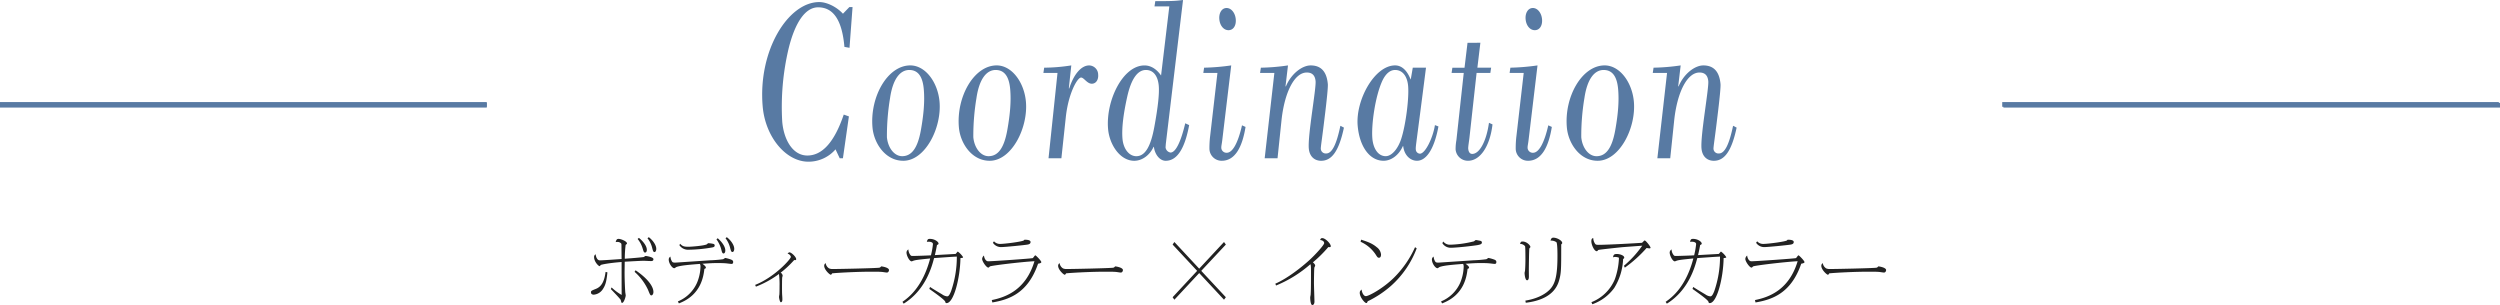 <svg xmlns="http://www.w3.org/2000/svg" width="1058" height="129.084" viewBox="0 0 1058 129.084"><defs><clipPath id="a"><path fill="#cf8c8a" d="M0 0h412.4v68.424H0z" data-name="長方形 7748"/></clipPath></defs><g data-name="グループ 15469"><path fill="#222" d="M258.5 122.334c.72.75 4.11 4.26 4.2 4.62.27 1.11.3 1.23.57 1.23.75 0 1.53-2.55 1.53-3.15 0-.18-.15-1.08-.18-1.29s-.3-4.47-.3-8.52c0-.63.06-3.78.06-4.47 1.14-.06 6.75-.39 8.01-.39.39 0 1.98.09 2.25.09.21 0 .54.03.75.03.48 0 1.14 0 1.14-.81 0-.93-3.09-1.35-3.33-1.35-.15 0-.66.42-.78.45-.51.12-5.37.54-8.01.72a49 49 0 0 1 .36-5.85c.45-.36.57-.45.57-.63 0-.9-2.58-1.92-3.51-1.92-.84 0-.96.39-1.29 1.35a4 4 0 0 1 .69-.06 2.1 2.1 0 0 1 1.68.69 2.2 2.2 0 0 1 .09.78c0 .81.06 4.83.06 5.76-1.59.12-8.01.57-9.24.57-1.11 0-1.65-1.56-1.74-2.58a1.3 1.3 0 0 0-.66 1.2c0 1.98 1.89 3.84 2.34 3.84.12 0 .42-.45.51-.51.36-.18 3.18-.81 8.79-1.26 0 1.95 0 12.42.03 13.95a21.4 21.4 0 0 1-4.26-3.18Zm-2.22-7.26c-.51 4.02-1.74 6.24-4.08 7.17-1.92.78-2.1.84-2.1 1.5 0 .72.6.96 1.2.96a5.04 5.04 0 0 0 3.9-2.46c1.14-1.74 1.5-3.48 1.86-6.99Zm12.27-.03a22.9 22.9 0 0 1 5.67 7.56c.9 2.22.99 2.4 1.5 2.4.3 0 .81-.51.81-1.44 0-2.07-1.95-5.37-7.56-9.18Zm1.29-13.92a11.5 11.5 0 0 1 2.16 4.14c.33 1.08.45 1.62 1.02 1.62.21 0 .72-.21.72-1.14 0-1.89-2.04-4.05-3.36-5.07Zm4.17-.3a10.5 10.5 0 0 1 2.04 4.29c.3 1.08.42 1.56.93 1.56.54 0 .75-.81.75-1.38 0-1.41-1.2-3.39-3.15-4.92Zm13.5 2.91a4.37 4.37 0 0 0 3.93 1.95 62 62 0 0 0 10.11-.99c.36-.09.9-.21.9-.78a.65.65 0 0 0-.51-.69 11.6 11.6 0 0 0-2.22-.3c-.12 0-.54.45-.66.51-1.35.6-6.63.99-7.59.99-1.8 0-2.55-.09-3.63-1.26Zm15.69-2.46a13 13 0 0 1 2.13 4.62c.18.72.36 1.38.87 1.38.27 0 .75-.27.75-1.26 0-2.04-2.1-4.23-3.21-5.19Zm3.84-.45a11.1 11.1 0 0 1 2.01 4.32c.3 1.05.42 1.5.93 1.5.54 0 .75-.75.75-1.35 0-1.56-1.44-3.63-3.15-4.92Zm-19.74 27.57c9.48-3.54 10.44-11.64 10.8-14.61.27-.09.63-.18.63-.57 0-.45-.84-1.14-1.47-1.59 2.88-.21 4.47-.3 6.45-.3.45 0 2.4 0 3.6.12.36.03 1.95.24 2.25.24.42 0 .72-.18.72-.81 0-.57-.39-.81-.81-.99a16 16 0 0 0-2.52-.72c-.15 0-.78.51-.93.54a54 54 0 0 1-5.43.45c-.93.06-14.58.99-14.88.99-.81 0-1.08-.15-1.29-.45a4.45 4.45 0 0 1-.69-2.1 1.4 1.4 0 0 0-.72 1.26c0 1.59 1.44 3.66 2.37 3.66.15 0 .72-.45.87-.51 1.8-.69 5.91-.99 9.96-1.32a2.4 2.4 0 0 1 .24 1.23 18.9 18.9 0 0 1-1.47 6.75 15.1 15.1 0 0 1-8.1 7.89Zm32.61-7.08a42 42 0 0 0 9.75-5.37 34 34 0 0 1 .24 5.19c0 .78 0 3.09-.09 3.69a3.8 3.8 0 0 0-.12.87c0 .42.33 2.22.78 2.22.09 0 .63-.09.63-1.11 0-.78-.03-1.11-.09-1.98-.06-.78-.06-2.55-.06-3.45 0-.78 0-3.39.09-4.02a6 6 0 0 0 .18-.69 1.67 1.67 0 0 0-.84-1.26 43.3 43.3 0 0 0 5.73-5.37 3 3 0 0 0 .36.06c.36 0 .48-.18.48-.42 0-.93-2.04-2.88-2.85-2.88-.3 0-.63.33-.81.54a1.9 1.9 0 0 1 1.41 1.38c0 .87-6.81 8.55-15.12 11.85Zm29.52-9.96a1.3 1.3 0 0 0-.63 1.14c0 1.68 2.34 3.78 2.79 3.78.27 0 .51-.48.57-.6 3.03-.27 10.14-.69 17.13-.69 1.11 0 3.18 0 4.2.12.27.03 1.53.24 1.8.24.81 0 .93-.87.93-1.05 0-1.11-3-1.56-3.24-1.56a.11.11 0 0 0-.09.03c-.36.39-.45.48-.87.54-1.8.21-16.65.54-19.41.54a4 4 0 0 1-1.71-.24 3.07 3.07 0 0 1-1.47-2.25m43.86 10.92c2.1 1.5 6.48 4.56 6.75 5.43.12.45.18.57.54.57 3.09 0 5.76-10.77 5.88-19.05 1.02-.12 1.11-.15 1.11-.42a8.7 8.7 0 0 0-2.22-2.34c-.12 0-.75.84-.9.99-.69.06-6.39.36-8.82.51.48-2.01.78-3.57.9-4.29.27-.09.66-.24.66-.6 0-.72-1.59-1.98-3.66-1.98-.69 0-1.02.09-1.29 1.26a5 5 0 0 1 .69-.06c.27 0 1.89 0 1.89 1.02a33 33 0 0 1-.84 4.74c-1.29.09-6.63.27-7.74.27-.6 0-.81-.06-1.29-.9a3.8 3.8 0 0 1-.51-1.86 1.54 1.54 0 0 0-.81 1.29c0 1.41 1.29 3.75 2.16 3.75.06 0 .12-.03.18-.03 1.26-.54 1.89-.6 7.68-1.2-3.18 12.03-9.03 16.47-11.73 18.36l.51.78c9.27-5.73 11.91-15.63 12.87-19.29 1.38-.09 8.1-.6 9.63-.63a44.4 44.4 0 0 1-2.46 14.7c-.48 1.14-.93 2.13-1.62 2.13a4.3 4.3 0 0 1-2.13-.84c-1.74-1.02-3.93-2.34-5.13-3.15Zm26.91-19.53a4.12 4.12 0 0 0 3.36 1.83c1.71 0 9.96-.84 11.19-1.05.75-.12 1.38-.36 1.38-1.11 0-.96-1.89-.96-2.43-.96-.12 0-.21 0-.39.24-.39.54-8.01 1.53-10.05 1.53a3.32 3.32 0 0 1-2.61-1.11Zm-.24 25.26c6.78-1.17 15-3.69 19.35-16.41.24-.03 1.38-.21 1.38-.66 0-.54-2.28-2.88-2.55-2.88-.21 0-.84 1.02-1.05 1.17-.27.18-17.01 1.35-18.9 1.35-1.05 0-1.68-1.38-1.77-2.43a2 2 0 0 0-.78 1.44c0 1.05 1.8 3.66 2.61 3.66.21 0 .36-.18.66-.48.39-.36 13.23-1.92 18.87-2.22-3.6 12.12-12.09 15.24-18.06 16.44Zm28.47-16.65a1.3 1.3 0 0 0-.63 1.14c0 1.68 2.34 3.78 2.79 3.78.27 0 .51-.48.57-.6 3.03-.27 10.14-.69 17.13-.69 1.11 0 3.18 0 4.2.12.27.03 1.53.24 1.8.24.81 0 .93-.87.93-1.05 0-1.11-3-1.56-3.24-1.56a.11.11 0 0 0-.09.03c-.36.39-.45.48-.87.54-1.8.21-16.65.54-19.41.54a4 4 0 0 1-1.71-.24 3.07 3.07 0 0 1-1.47-2.25m59.07 2.34-10.5-11.28-.75 1.08 10.38 11.13-10.38 11.16.75 1.05 10.5-11.28 10.5 11.28.78-1.05-10.41-11.16 10.41-11.13-.78-1.08Zm32.52 7.14a52 52 0 0 0 14.55-9.03c.18.54.24.72.24 3.33 0 7.14-.06 8.28-.15 9.69a10 10 0 0 0-.18 1.02c0 .57.09 3.24.9 3.24.18 0 .9-.09.9-1.5 0-.69-.21-6.63-.21-7.89 0-.06.03-5.88.18-6.51a6 6 0 0 0 .33-.75c0-.6-.69-1.17-.96-1.41a54 54 0 0 0 6.54-6.48 3.5 3.5 0 0 0 .48.06c.48 0 .54-.21.54-.45 0-1.05-2.31-3.39-3.6-3.39-.54 0-.75.36-.9.81.99.09 1.71.6 1.71 1.32 0 .75-3.54 4.71-6.24 7.17-3.24 2.97-9.3 7.77-14.43 9.99Zm35.79-18.51a15 15 0 0 1 6.3 5.28c.75 1.2.93 1.47 1.47 1.47.75 0 .87-.84.87-1.38a4.31 4.31 0 0 0-1.83-3.09c-1.89-1.62-3.84-2.28-6.6-3.18Zm23.04 2.28a42.9 42.9 0 0 1-8.76 12.75c-4.71 4.71-10.86 7.98-12.06 7.98-.9 0-1.65-1.41-1.8-2.82-.66.63-.78.87-.78 1.47 0 1.74 2.07 4.26 2.76 4.26.3 0 .33-.12.54-.6.06-.18.33-.3.57-.39a43.8 43.8 0 0 0 9.24-6.18 40.2 40.2 0 0 0 10.98-15.96Zm11.55-1.71a4.1 4.1 0 0 0 3.66 1.95c2.52 0 9.72-.84 11.19-1.11.93-.18 1.89-.36 1.89-1.08 0-.54-.39-.69-.84-.78-.36-.06-1.47-.3-1.71-.3-.15 0-.72.51-.84.57a46 46 0 0 1-9.99 1.41 3.47 3.47 0 0 1-2.97-1.35Zm-.12 25.5c9.48-3.54 10.44-11.64 10.8-14.61.27-.09.63-.18.63-.57 0-.45-.84-1.14-1.47-1.59 2.88-.21 4.47-.3 6.45-.3.45 0 2.4 0 3.6.12.36.03 1.95.24 2.25.24.42 0 .72-.18.72-.81 0-.57-.39-.81-.81-.99a16 16 0 0 0-2.52-.72c-.15 0-.78.51-.93.54a54 54 0 0 1-5.43.45c-.93.06-14.58.99-14.88.99-.81 0-1.08-.15-1.29-.45a4.45 4.45 0 0 1-.69-2.1 1.4 1.4 0 0 0-.72 1.26c0 1.59 1.44 3.66 2.37 3.66.15 0 .72-.45.87-.51 1.8-.69 5.91-.99 9.96-1.32a2.4 2.4 0 0 1 .24 1.23 18.9 18.9 0 0 1-1.47 6.75 15.1 15.1 0 0 1-8.1 7.89Zm33-25.17a2.63 2.63 0 0 1 2.13.99c.15.39.15 4.77.15 5.55 0 2.34-.12 4.29-.18 4.86-.03.15-.18.75-.18.9 0 .51.24 3.09 1.05 3.09.66 0 .78-.93.78-1.53 0-.39-.03-2.25-.03-2.64 0-.81.09-9.18.24-9.33.36-.39.42-.45.42-.63 0-.57-1.47-2.28-3.36-2.28-.57 0-.78.24-1.02 1.02m2.43 24.9c5.34-.63 12.15-2.67 14.07-9.33.93-3.18.93-4.8.93-14.94 0-.36 0-.39.06-.48.3-.27.36-.36.36-.54 0-1.02-2.19-2.25-3.72-2.25-.75 0-.99.39-1.23 1.26a3.76 3.76 0 0 1 2.49.66c.45.45.45 4.89.45 5.76 0 8.19-.9 11.79-3.18 14.19-1.47 1.56-4.59 3.81-10.41 4.77Zm41.91-14.85a55.5 55.5 0 0 0 9.24-8.34 8 8 0 0 0 1.17.18c.15 0 .48-.03.48-.27 0-.54-2.01-3.09-2.49-3.09-.15 0-.93.84-1.11.99-1.71.15-14.58.87-18.39.87-.93 0-1.26-.06-1.59-.63a4.4 4.4 0 0 1-.66-2.22c-.33.06-.81.15-.81 1.35 0 1.53 1.26 4.2 2.28 4.2a.42.42 0 0 0 .33-.15c.24-.33.24-.33.51-.42.66-.15 8.13-.96 9.72-1.11 1.23-.12 7.32-.54 8.7-.66a44.4 44.4 0 0 1-7.74 8.49Zm-13.74 15.48a19.4 19.4 0 0 0 9.27-6.9 25 25 0 0 0 3.75-12.24c.24-.15.48-.3.48-.6 0-.93-1.92-1.53-3.12-1.53-1.29 0-1.47.48-1.62 1.44a1.8 1.8 0 0 1 .87-.18 5 5 0 0 1 1.38.21c.24.06.24.24.24.48a30.2 30.2 0 0 1-1.71 8.7 17.76 17.76 0 0 1-9.93 9.75Zm42.39-6.48c2.1 1.5 6.48 4.56 6.75 5.43.12.45.18.57.54.57 3.09 0 5.76-10.77 5.88-19.05 1.02-.12 1.11-.15 1.11-.42a8.7 8.7 0 0 0-2.22-2.34c-.12 0-.75.84-.9.99-.69.06-6.39.36-8.82.51.48-2.01.78-3.57.9-4.29.27-.09.66-.24.66-.6 0-.72-1.59-1.98-3.66-1.98-.69 0-1.02.09-1.29 1.26a5 5 0 0 1 .69-.06c.27 0 1.89 0 1.89 1.02a33 33 0 0 1-.84 4.74c-1.29.09-6.63.27-7.74.27-.6 0-.81-.06-1.29-.9a3.8 3.8 0 0 1-.51-1.86 1.54 1.54 0 0 0-.81 1.29c0 1.41 1.29 3.75 2.16 3.75.06 0 .12-.03.18-.03 1.26-.54 1.89-.6 7.68-1.2-3.18 12.03-9.03 16.47-11.73 18.36l.51.78c9.27-5.73 11.91-15.63 12.87-19.29 1.38-.09 8.1-.6 9.63-.63a44.4 44.4 0 0 1-2.46 14.7c-.48 1.14-.93 2.13-1.62 2.13a4.3 4.3 0 0 1-2.13-.84c-1.74-1.02-3.93-2.34-5.13-3.15Zm26.91-19.53a4.12 4.12 0 0 0 3.36 1.83c1.71 0 9.96-.84 11.19-1.05.75-.12 1.38-.36 1.38-1.11 0-.96-1.89-.96-2.43-.96-.12 0-.21 0-.39.24-.39.54-8.01 1.53-10.05 1.53a3.32 3.32 0 0 1-2.61-1.11Zm-.24 25.26c6.78-1.17 15-3.69 19.35-16.41.24-.03 1.38-.21 1.38-.66 0-.54-2.28-2.88-2.55-2.88-.21 0-.84 1.02-1.05 1.17-.27.18-17.01 1.35-18.9 1.35-1.05 0-1.68-1.38-1.77-2.43a2 2 0 0 0-.78 1.44c0 1.05 1.8 3.66 2.61 3.66.21 0 .36-.18.66-.48.39-.36 13.23-1.92 18.87-2.22-3.6 12.12-12.09 15.24-18.06 16.44Zm28.47-16.65a1.3 1.3 0 0 0-.63 1.14c0 1.68 2.34 3.78 2.79 3.78.27 0 .51-.48.57-.6 3.03-.27 10.14-.69 17.13-.69 1.11 0 3.18 0 4.2.12.27.03 1.53.24 1.8.24.81 0 .93-.87.93-1.05 0-1.11-3-1.56-3.24-1.56a.11.11 0 0 0-.09.03c-.36.39-.45.48-.87.54-1.8.21-16.65.54-19.41.54a4 4 0 0 1-1.71-.24 3.07 3.07 0 0 1-1.47-2.25" data-name="パス 29120"/><g data-name="グループ 13706"><g data-name="グループ 13703"><path fill="none" stroke="#587aa3" stroke-width="2" d="M0 44.522h206" data-name="線 590"/><path fill="none" stroke="#587aa3" stroke-width="2" d="M847.842 44.524H1058" data-name="パス 28337"/><g data-name="グループ 14348"><g data-name="グループ 14346"><g fill="#587aa3" clip-path="url(#a)" data-name="グループ 14345" transform="translate(322.55)"><path d="M36.889 3.003h1.361l-1.289 17.226-2.152-.384C33.838 8.711 30.246 3.099 23.676 3.099c-5.366 0-9.8 6.289-12.572 17.806A107.2 107.2 0 0 0 8.49 51.493c.677 7.74 4.5 14.323 10.624 14.323 6.271 0 11.445-5.612 15.408-17.326l2.182.773-2.53 17.71h-1.362l-1.769-3.771a15.1 15.1 0 0 1-11.474 5.227c-9.52 0-18.22-10.456-19.347-23.327C-1.852 21.391 11.014.875 24.155.875c3.249 0 7.362 2.032 10.03 4.934Z" data-name="パス 28497"/><path d="M59.709 68.039c-7.554 0-12.428-7.356-13.022-14.131-1.129-12.968 6.401-26.229 15.993-26.229 6.433 0 11.661 7.164 12.386 15.39.959 11.031-6.061 24.97-15.354 24.97m7.423-12.777c1.271-7.062 1.7-12.584 1.259-17.518-.438-5.03-2.218-8.13-6.139-8.13-3.861 0-6.93 3.777-8.118 11.8a98 98 0 0 0-1.343 16.649c.384 4.353 3.046 8.034 6.451 8.034 4.239 0 6.613-3.867 7.89-10.839" data-name="パス 28498"/><path d="M96.275 68.039c-7.554 0-12.428-7.356-13.022-14.131-1.133-12.968 6.4-26.229 15.989-26.229 6.427 0 11.661 7.164 12.38 15.39.969 11.031-6.047 24.97-15.347 24.97m7.425-12.777c1.271-7.062 1.7-12.584 1.265-17.518-.444-5.03-2.224-8.13-6.151-8.13-3.855 0-6.924 3.777-8.112 11.8a97.4 97.4 0 0 0-1.343 16.649c.384 4.353 3.052 8.034 6.451 8.034 4.233 0 6.613-3.867 7.89-10.839" data-name="パス 28499"/><path d="m129.778 37.361.162.1c1.954-6.193 5.192-9.772 8.441-9.772a3.89 3.89 0 0 1 3.807 3.867c.2 2.23-.941 3.873-2.68 3.873-2.038 0-3.327-2.614-4.538-2.614-1.583 0-5.384 6.679-6.469 16.745l-1.87 17.407h-5.444l3.795-36.1h-5.971l.336-2.224a75.6 75.6 0 0 0 11.475-.965Z" data-name="パス 28500"/><path d="m170.822 60.875-.108 1.457a2.49 2.49 0 0 0 2.092 2.224c2.338 0 4.532-5.132 6.241-12.386l1.655.773c-1.847 9.97-5.1 15.1-9.94 15.1-2.566 0-4.628-2.806-4.976-5.9h-.144c-1.583 3.477-4.778 5.9-8.177 5.9-6.043 0-10.5-6.871-11.073-13.447-1.043-11.907 6.187-26.907 15.4-26.907 2.722 0 5.126 1.547 7.02 4.257l3.491-29.231h-6.271l.336-2.23c7.71 0 8.453-.1 11.739-.48Zm-4.862-7.159c1.589-8.615 2.158-14.227 1.877-17.422-.342-3.873-2.092-6.679-5.42-6.679-3.549 0-6.247 3.777-7.926 11.325s-2.374 13.453-2 17.806c.381 4.258 2.768 7.358 5.861 7.358 3.777 0 6.127-4.257 7.608-12.386" data-name="パス 28501"/><path d="M194.792 58.651c-.294 2.71-.564 3.094-.468 4.161a2.206 2.206 0 0 0 2.278 1.84c2.494 0 4.772-4.167 6.463-11.613l1.5.677c-1.373 8.519-4.418 14.323-10.084 14.323a5.166 5.166 0 0 1-5.2-5.036 43 43 0 0 1 .336-5.707l3.052-26.421h-5.977l.336-2.23a93 93 0 0 0 11.475-.965Zm2.56-45.875c-2.038 0-3.645-1.936-3.885-4.646-.228-2.608 1.025-4.743 3.063-4.743s3.663 2.135 3.891 4.742c.234 2.71-1.031 4.646-3.07 4.646" data-name="パス 28502"/><path d="m221.481 36.486.156.1c2.182-5.324 6.853-8.9 10.48-8.9 4.311 0 6.8 2.518 7.272 7.932.1 1.169-.366 6.2-1.433 14.718-1 8.417-1.607 11.9-1.541 12.674a2.08 2.08 0 0 0 2.29 1.936c2.494 0 4.347-3.867 6-11.715l1.5.779c-2.14 10.066-5.2 14.035-9.652 14.035-2.644 0-4.9-1.649-5.216-5.228-.486-5.516 3.153-25.258 2.872-28.453-.27-3.1-2.134-3.675-3.723-3.675-5.288 0-9.454 8.513-10.7 20.222l-1.68 16.061h-5.439l4.095-36.1h-6.048l.336-2.224a87 87 0 0 0 11.475-.965Z" data-name="パス 28503"/><path d="M275.337 28.644h5.594c-4.209 33.1-4.418 33.3-4.311 34.557a1.835 1.835 0 0 0 1.751 1.835c2.266 0 5.528-6.775 6.343-12.092l1.487.576c-2.009 10.742-5.68 14.519-9.08 14.519-2.872 0-5.432-2.422-5.833-6.2h-.15c-1.637 3.777-4.9 6.2-8.148 6.2-5.9 0-10.2-6-10.971-14.814-.945-10.84 7.136-25.546 15.83-25.546 3.022 0 5.192 2.422 6.559 5.905h.078Zm-4.916 30.198c1.972-6 3.387-17.422 2.95-22.452-.348-3.969-2.254-6.775-5.5-6.775-2.121 0-3.95 1.547-5.358 4.447-3.118 6.679-4.772 18.879-4.275 24.586.366 4.161 2.392 7.446 5.642 7.446 2.566 0 5.168-3.094 6.541-7.254" data-name="パス 28504"/><path d="m303.946 18.099-1.265 10.552h5.817l-.33 2.224h-5.822l-3.034 27.488c-.126 1.163-.576 3.777-.51 4.55.126 1.451.725 2.224 1.7 2.224 2.95 0 5.917-4.94 7.086-13.166l1.493.677c-1.073 9.293-5.228 15.39-10.366 15.39a5.236 5.236 0 0 1-5.258-4.838 21.5 21.5 0 0 1 .342-3.873l3.109-28.452h-5.144l.334-2.224h5.14l1.271-10.552Z" data-name="パス 28505"/><path d="M324.414 58.651c-.294 2.71-.564 3.094-.468 4.161a2.206 2.206 0 0 0 2.278 1.841c2.494 0 4.772-4.167 6.463-11.613l1.5.677c-1.373 8.519-4.418 14.323-10.084 14.323a5.157 5.157 0 0 1-5.2-5.036 42.5 42.5 0 0 1 .33-5.707l3.052-26.421h-5.971l.336-2.23a93 93 0 0 0 11.475-.965Zm2.56-45.876c-2.038 0-3.645-1.936-3.885-4.646-.228-2.607 1.025-4.742 3.064-4.742s3.662 2.135 3.89 4.742c.234 2.71-1.031 4.646-3.07 4.646" data-name="パス 28506"/><path d="M353.563 68.039c-7.554 0-12.428-7.356-13.022-14.131-1.133-12.968 6.4-26.229 15.989-26.229 6.427 0 11.661 7.164 12.38 15.39.965 11.031-6.055 24.97-15.348 24.97m7.423-12.777c1.271-7.062 1.7-12.584 1.259-17.518-.438-5.03-2.218-8.13-6.145-8.13-3.855 0-6.924 3.777-8.112 11.8a97.4 97.4 0 0 0-1.342 16.655c.384 4.353 3.046 8.034 6.451 8.034 4.233 0 6.613-3.867 7.89-10.839" data-name="パス 28507"/><path d="m387.669 36.486.156.1c2.182-5.324 6.853-8.9 10.48-8.9 4.311 0 6.8 2.518 7.272 7.932.1 1.169-.366 6.2-1.433 14.718-1 8.417-1.607 11.9-1.541 12.674a2.08 2.08 0 0 0 2.29 1.936c2.494 0 4.347-3.867 6-11.715l1.5.779c-2.14 10.066-5.2 14.035-9.652 14.035-2.644 0-4.9-1.649-5.216-5.228-.486-5.516 3.154-25.258 2.872-28.453-.27-3.1-2.134-3.675-3.723-3.675-5.288 0-9.455 8.513-10.7 20.222l-1.68 16.061h-5.444l4.095-36.1h-6.043l.333-2.228a87 87 0 0 0 11.475-.965Z" data-name="パス 28508"/></g></g><g fill="none" stroke="#587aa3" stroke-width="2" data-name="グループ 13703"><path d="M0 44.2h206" data-name="線 590"/><path d="M847.342 44.2H1057.5" data-name="パス 28337"/></g></g></g></g></g></svg>